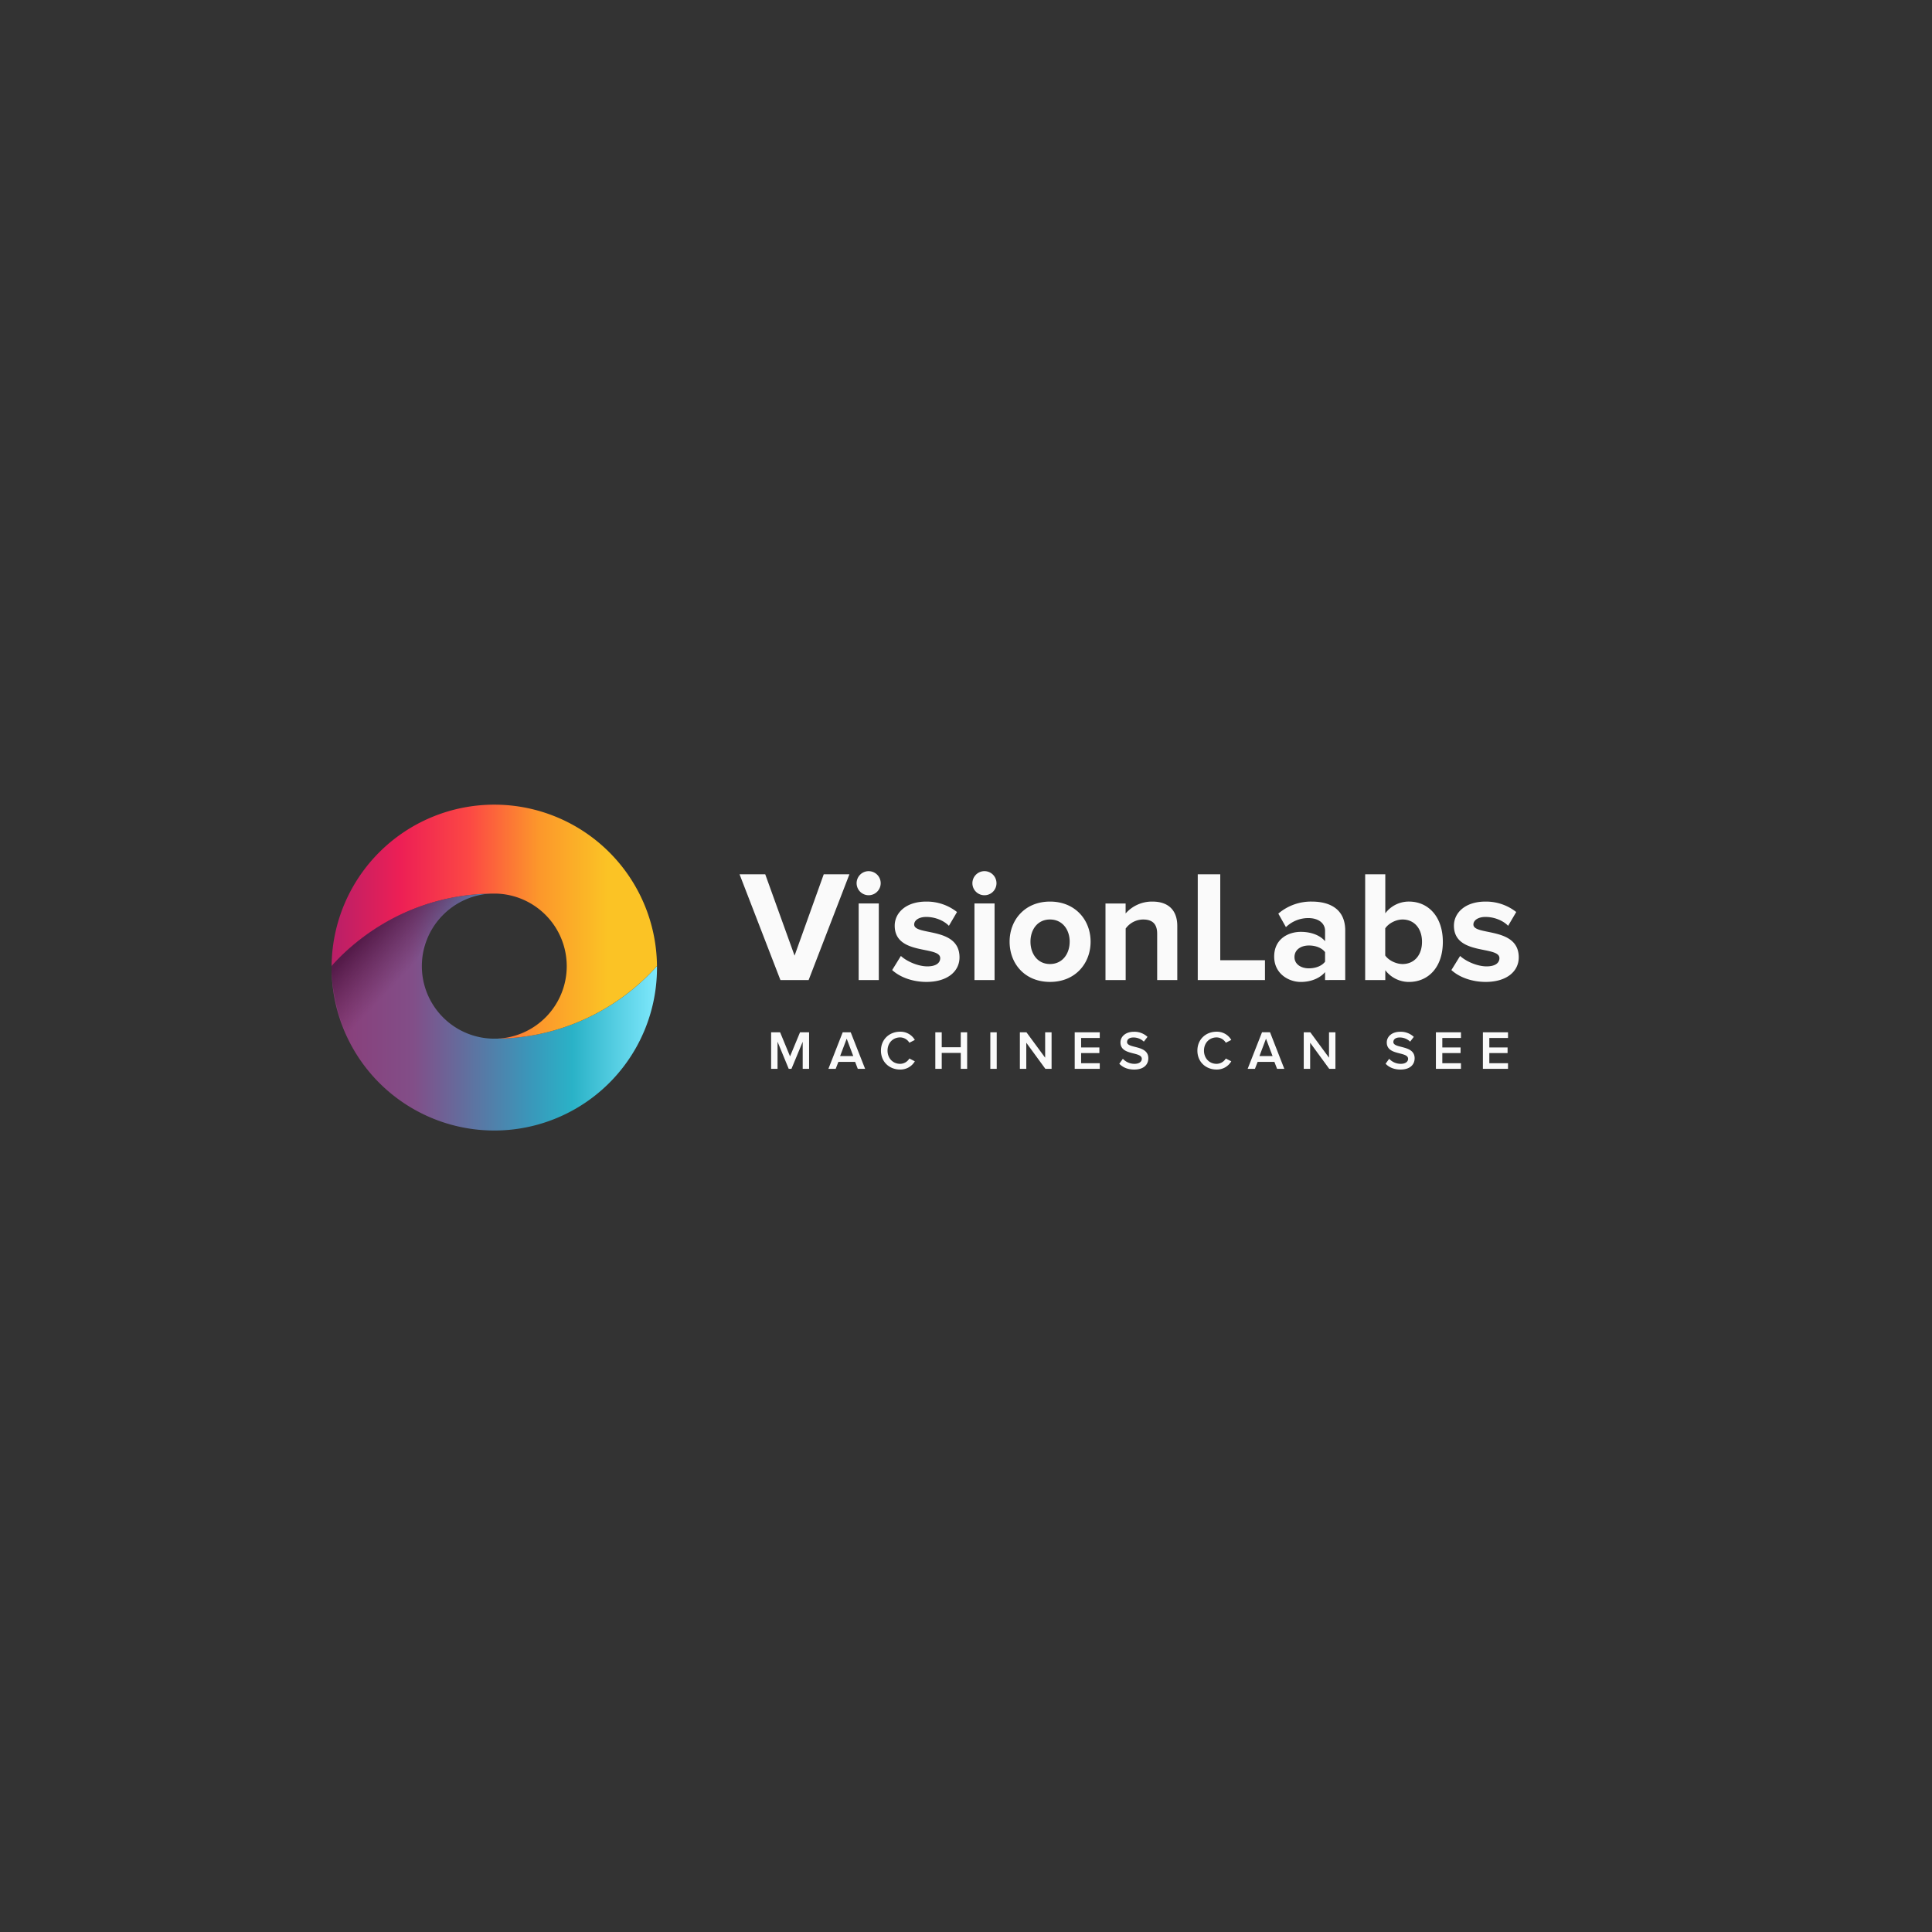 <svg xmlns="http://www.w3.org/2000/svg" width="230" height="230" fill="none"><rect width="100%" height="100%" fill="#333333" stroke="none"/><path fill="#FAFAFA" d="m92.907 116.672-4.864-12.587h3.058l3.49 9.681 3.472-9.681h3.057l-4.854 12.587zM101.977 105.142a1.44 1.44 0 0 1 .884-1.324 1.44 1.44 0 0 1 1.562.31 1.43 1.43 0 0 1 .312 1.562 1.44 1.44 0 0 1-1.323.886 1.44 1.44 0 0 1-1.015-.419 1.45 1.45 0 0 1-.42-1.015m.245 11.53v-9.115h2.397v9.115zM106.211 115.482l1.038-1.679c.66.622 2.018 1.242 3.151 1.242 1.038 0 1.529-.414 1.529-.981 0-1.51-5.416-.276-5.416-3.864 0-1.528 1.34-2.868 3.737-2.868a5.8 5.8 0 0 1 3.679 1.242l-.965 1.642c-.552-.585-1.586-1.057-2.699-1.057-.868 0-1.434.396-1.434.905 0 1.359 5.396.226 5.396 3.906 0 1.656-1.415 2.925-3.943 2.925-1.583-.001-3.111-.526-4.073-1.413M115.762 105.142a1.44 1.44 0 0 1 .885-1.324 1.43 1.43 0 0 1 1.954 1.045 1.43 1.43 0 0 1-1.406 1.713 1.43 1.43 0 0 1-1.433-1.434m.245 11.53v-9.115h2.394v9.115zM120.191 112.105c0-2.585 1.812-4.774 4.813-4.774s4.829 2.189 4.829 4.774-1.813 4.789-4.829 4.789-4.813-2.184-4.813-4.789m7.152 0c0-1.415-.85-2.642-2.346-2.642s-2.322 1.222-2.322 2.642.828 2.66 2.321 2.66 2.345-1.225 2.345-2.66zM137.758 116.672v-5.51c0-1.264-.661-1.698-1.679-1.698a2.59 2.59 0 0 0-2.07 1.076v6.133h-2.404v-9.116h2.397v1.189a4.17 4.17 0 0 1 3.189-1.415c2 0 2.962 1.132 2.962 2.905v6.436zM142.59 116.672v-12.587h2.679v10.228h5.322v2.36zM157.747 116.672v-.944c-.622.736-1.698 1.17-2.886 1.17-1.453 0-3.173-.981-3.173-3.019 0-2.131 1.717-2.944 3.173-2.944 1.207 0 2.284.396 2.886 1.114v-1.226c0-.924-.792-1.529-2-1.529-.993 0-1.947.386-2.66 1.077l-.906-1.606a5.97 5.97 0 0 1 3.982-1.434c2.07 0 3.983.828 3.983 3.449v5.888zm0-2.188v-1.133c-.396-.528-1.15-.792-1.924-.792-.944 0-1.718.491-1.718 1.38 0 .848.774 1.34 1.718 1.34.774-.003 1.528-.267 1.924-.795M162.52 116.672v-12.587h2.396v4.642a3.5 3.5 0 0 1 2.812-1.397c2.321 0 4.039 1.812 4.039 4.794 0 3.035-1.736 4.774-4.039 4.774a3.53 3.53 0 0 1-2.812-1.397v1.171zm4.445-1.906c1.397 0 2.321-1.057 2.321-2.642 0-1.586-.92-2.66-2.321-2.66-.774 0-1.656.452-2.057 1.056v3.228c.401.583 1.29 1.018 2.057 1.018M172.785 115.482l1.038-1.679c.661.622 2.018 1.242 3.151 1.242 1.038 0 1.529-.414 1.529-.981 0-1.51-5.416-.276-5.416-3.864 0-1.528 1.34-2.868 3.737-2.868a5.8 5.8 0 0 1 3.68 1.242l-.966 1.642c-.552-.585-1.586-1.057-2.699-1.057-.868 0-1.434.396-1.434.905 0 1.359 5.398.226 5.398 3.906 0 1.656-1.416 2.925-3.943 2.925-1.584-.001-3.113-.526-4.075-1.413M95.56 127.241v-3.224l-1.338 3.224h-.327l-1.331-3.231v3.231H91.8v-4.347h1.072l1.181 2.866 1.188-2.866h1.08v4.347zM102.116 127.241l-.315-.827h-1.993l-.319.827h-.868l1.701-4.347h.954l1.713 4.347zm-1.319-3.587-.784 2.07h1.566zM104.875 125.074c0-1.339.999-2.252 2.285-2.252a1.97 1.97 0 0 1 1.749.98l-.652.332a1.29 1.29 0 0 0-1.097-.633c-.861 0-1.501.659-1.501 1.573s.64 1.573 1.501 1.573a1.29 1.29 0 0 0 1.097-.634l.652.333a2 2 0 0 1-.741.728 2 2 0 0 1-1.008.252c-1.289 0-2.285-.912-2.285-2.252M114.376 127.241v-1.893h-2.265v1.893h-.763v-4.347h.763v1.781h2.264v-1.781h.763v4.347zM117.895 127.241v-4.347h.763v4.347zM124.448 127.241l-2.271-3.107v3.107h-.763v-4.347h.784l2.225 3.022v-3.022h.765v4.347zM127.941 127.241v-4.347h2.983v.672h-2.22v1.128h2.174v.672h-2.174v1.208h2.219v.667zM133.25 126.634l.424-.588c.176.19.389.341.627.444.237.104.493.157.752.156.627 0 .875-.306.875-.593 0-.913-2.539-.346-2.539-1.951 0-.717.634-1.272 1.586-1.272a2.27 2.27 0 0 1 1.632.607l-.437.568a1.77 1.77 0 0 0-1.26-.495c-.45 0-.737.215-.737.542 0 .81 2.532.307 2.532 1.932 0 .724-.509 1.344-1.683 1.344-.806-.003-1.387-.283-1.772-.694M142.547 125.074c0-1.339.999-2.252 2.285-2.252a1.97 1.97 0 0 1 1.749.98l-.652.332a1.29 1.29 0 0 0-1.097-.633c-.861 0-1.501.659-1.501 1.573s.64 1.573 1.501 1.573a1.29 1.29 0 0 0 1.097-.634l.652.333a2 2 0 0 1-.741.728 2 2 0 0 1-1.008.252c-1.288 0-2.285-.912-2.285-2.252M152.033 127.241l-.32-.828h-1.994l-.32.828h-.868l1.71-4.353h.953l1.699 4.353zm-1.318-3.587-.783 2.07h1.566zM158.241 127.241l-2.271-3.107v3.107h-.763v-4.347h.784l2.225 3.022v-3.022h.763v4.347zM164.953 126.634l.424-.588a1.87 1.87 0 0 0 1.379.6c.627 0 .875-.306.875-.593 0-.913-2.539-.346-2.539-1.951 0-.717.634-1.272 1.586-1.272a2.26 2.26 0 0 1 1.632.607l-.437.568a1.77 1.77 0 0 0-1.26-.495c-.45 0-.737.215-.737.542 0 .81 2.532.307 2.532 1.932 0 .724-.509 1.344-1.683 1.344-.806-.003-1.387-.283-1.772-.694M170.941 127.241v-4.347h2.983v.672h-2.22v1.128h2.174v.672h-2.174v1.208h2.219v.667zM176.535 127.241v-4.347h2.99v.672H177.3v1.128h2.173v.672H177.3v1.208h2.225v.667z"/><path fill="url(#a)" d="M78.211 115.024a19.368 19.368 0 1 1-38.734-.007l.007-.004a25.9 25.9 0 0 1 19.108-8.638 8.642 8.642 0 0 0-5.936 14.651 8.64 8.64 0 0 0 5.936 2.622h.5a25.94 25.94 0 0 0 19.11-8.635s.007.005.01.011"/><path fill="url(#b)" d="m78.211 114.999-.01.014a25.94 25.94 0 0 1-19.108 8.64 8.638 8.638 0 0 0 5.936-14.65 8.64 8.64 0 0 0-5.936-2.622h-.5c-3.61.029-7.174.811-10.464 2.297a25.9 25.9 0 0 0-8.641 6.334l-.011-.014a19.366 19.366 0 0 1 19.367-19.205 19.366 19.366 0 0 1 19.367 19.205z"/><path fill="url(#c)" d="M57.133 106.544c.679-.11 1.146-.149 1.344-.161q-.679.027-1.344.161"/><path fill="url(#d)" d="M57.686 106.446c.074-.008.292-.036.494-.051.201-.015.404-.021.404-.021a26.1 26.1 0 0 0-8.498 1.51c-6.827 2.432-10.614 7.137-10.614 7.137-.077 3.028 1.05 6.316 1.05 6.316a20.1 20.1 0 0 0 3.578 6.24s4.43-11.259 6.862-16.128c.43-.851 1.411-2.835 3.964-4.139a8.5 8.5 0 0 1 2.76-.864"/><defs><linearGradient id="a" x1="39.477" x2="78.211" y1="120.302" y2="120.302" gradientUnits="userSpaceOnUse"><stop stop-color="#8A3D79"/><stop offset=".25" stop-color="#824E88"/><stop offset=".61" stop-color="#3A97BA"/><stop offset=".74" stop-color="#2AB2C7"/><stop offset="1" stop-color="#7EE8FC"/></linearGradient><linearGradient id="b" x1="39.477" x2="72.299" y1="109.723" y2="109.723" gradientUnits="userSpaceOnUse"><stop stop-color="#B81F68"/><stop offset=".25" stop-color="#ED1F55"/><stop offset=".5" stop-color="#FC4844"/><stop offset=".75" stop-color="#FC972B"/><stop offset="1" stop-color="#FBC325"/></linearGradient><linearGradient id="d" x1="54.847" x2="39.394" y1="120.267" y2="105.734" gradientUnits="userSpaceOnUse"><stop offset=".37" stop-color="#5C2350" stop-opacity="0"/><stop offset=".68" stop-color="#4F1744" stop-opacity=".9"/></linearGradient><radialGradient id="c" cx="0" cy="0" r="1" gradientTransform="translate(44.39 111.466)scale(12.744)" gradientUnits="userSpaceOnUse"><stop stop-color="#70025A"/><stop offset="1" stop-color="#070606" stop-opacity="0"/></radialGradient></defs></svg>